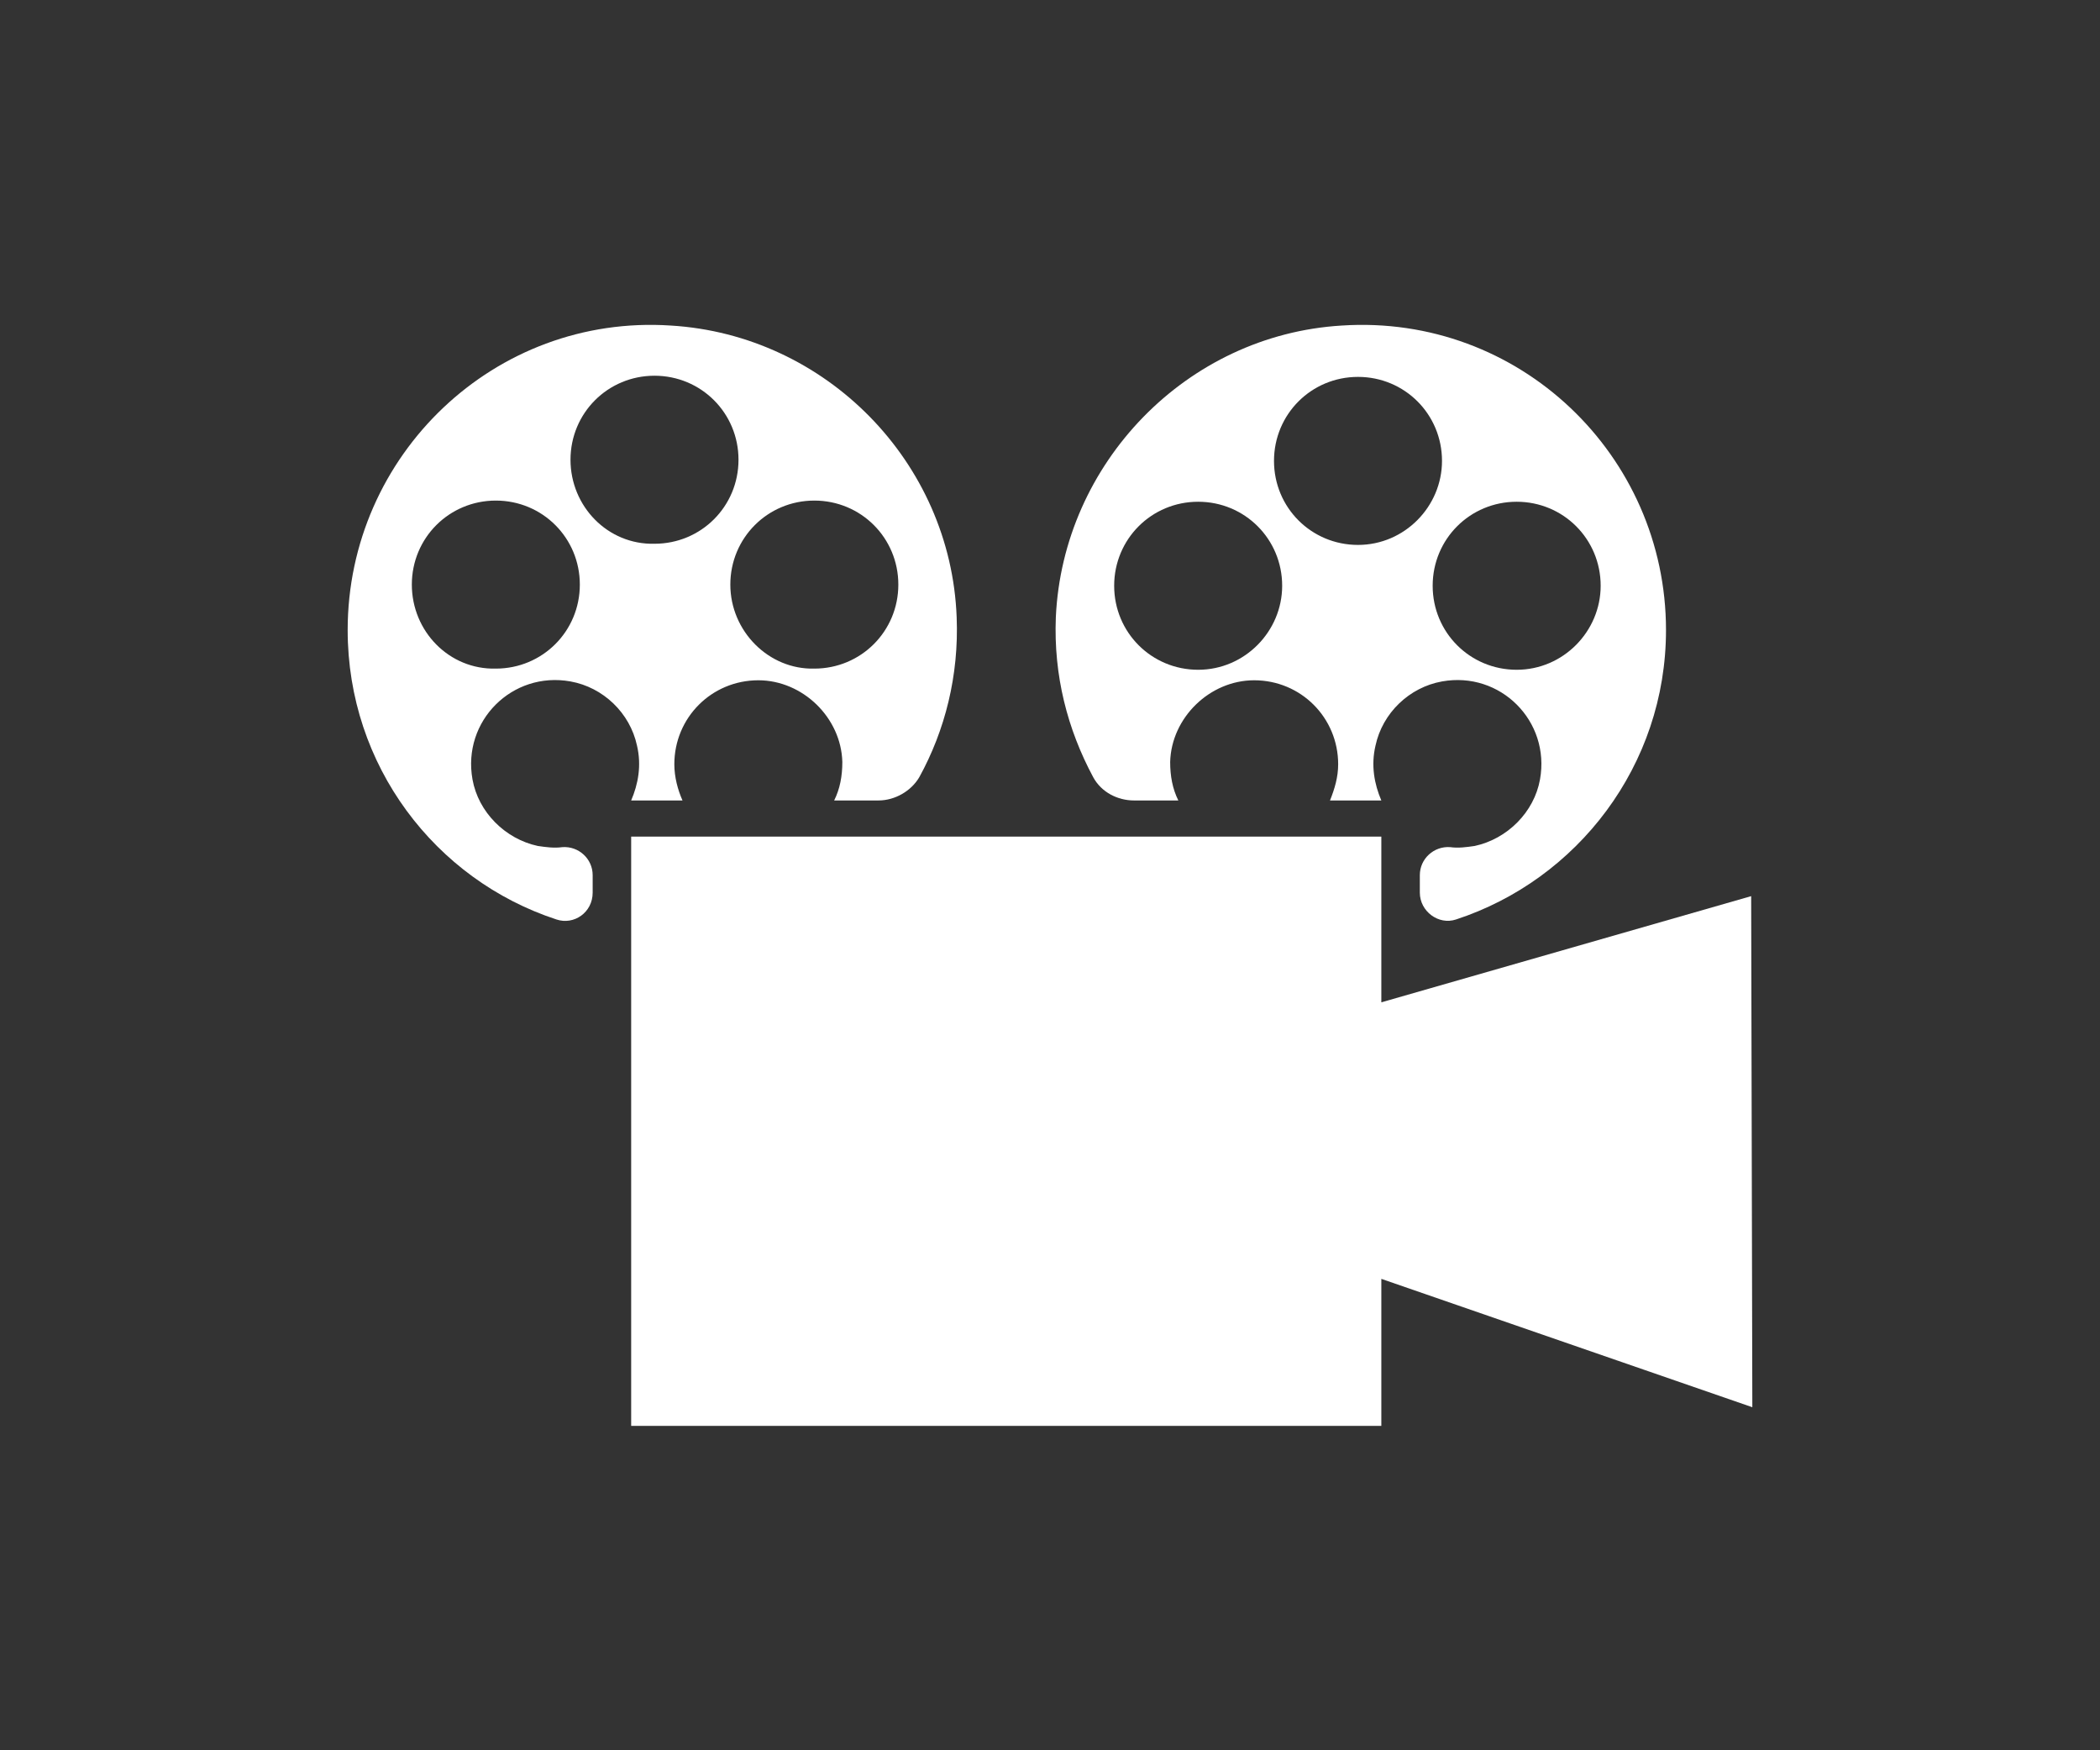 <?xml version="1.0" encoding="utf-8"?>
<!-- Generator: Adobe Illustrator 28.1.0, SVG Export Plug-In . SVG Version: 6.00 Build 0)  -->
<svg version="1.1" id="Layer_1" xmlns="http://www.w3.org/2000/svg" xmlns:xlink="http://www.w3.org/1999/xlink" x="0px" y="0px"
	 viewBox="0 0 180 150" style="enable-background:new 0 0 180 150;" xml:space="preserve">
<rect x="0" y="0" width="180" height="150" fill="#333333" stroke="none"/>
<style type="text/css">
	.st0{fill:#FFFFFF;}
</style>
<g id="a">
</g>
<g id="c">
</g>
<g>
	<g id="b">
		<g>
			<g>
				<polygon class="st0" points="54.1,122.2 54.1,71.7 118.4,71.7 118.4,85.9 150.1,76.8 150.2,120.6 118.4,109.6 118.4,122.2 				
					"/>
			</g>
		</g>
	</g>
	<g>
		<g>
			<path class="st0" d="M142.8,54c0-15-12.6-27.1-27.8-26.1c-13.3,0.8-23.9,11.8-24.5,25c-0.2,5,1,9.6,3.2,13.7c0.7,1.3,2.1,2,3.5,2
				h3.8c-0.5-1-0.7-2.1-0.7-3.3c0.1-3.8,3.4-7,7.2-7c4,0,7.2,3.2,7.2,7.2c0,1.1-0.3,2.1-0.7,3.1h4.4c-0.6-1.4-0.9-3-0.5-4.7
				c0.6-2.8,2.9-5,5.7-5.5c5-0.9,9.3,3.4,8.4,8.4c-0.5,2.8-2.8,5.1-5.6,5.7c-0.7,0.1-1.4,0.2-2.1,0.1c-1.4-0.1-2.6,1-2.6,2.4v1.5
				c0,1.6,1.6,2.8,3.1,2.3C135.2,75.4,142.8,65.6,142.8,54z M102.7,57.4c-4,0-7.2-3.2-7.2-7.2s3.2-7.2,7.2-7.2s7.2,3.2,7.2,7.2
				C109.9,54.1,106.7,57.4,102.7,57.4z M116.4,46.7c-4,0-7.2-3.2-7.2-7.2s3.2-7.2,7.2-7.2s7.2,3.2,7.2,7.2
				C123.6,43.4,120.4,46.7,116.4,46.7z M130,57.4c-4,0-7.2-3.2-7.2-7.2S126,43,130,43s7.2,3.2,7.2,7.2C137.2,54.1,134,57.4,130,57.4
				z"/>
		</g>
	</g>
	<g>
		<g>
			<path class="st0" d="M47.7,78.8c1.5,0.5,3.1-0.6,3.1-2.3V75c0-1.4-1.2-2.5-2.6-2.4c-0.7,0.1-1.4,0-2.1-0.1
				c-2.8-0.6-5.1-2.9-5.6-5.7c-0.9-5,3.4-9.3,8.4-8.4c2.8,0.5,5.1,2.7,5.7,5.5c0.4,1.7,0.1,3.3-0.5,4.7h4.4c-0.4-0.9-0.7-2-0.7-3.1
				c0-4,3.2-7.2,7.2-7.2c3.8,0,7.1,3.2,7.2,7c0,1.2-0.2,2.3-0.7,3.3h3.8c1.4,0,2.8-0.8,3.5-2c2.2-4,3.4-8.7,3.2-13.7
				c-0.5-13.3-11.2-24.2-24.5-25C42.4,26.9,29.8,39,29.8,54C29.8,65.6,37.3,75.4,47.7,78.8z M62.6,50.1c0-4,3.2-7.2,7.2-7.2
				s7.2,3.2,7.2,7.2s-3.2,7.2-7.2,7.2C65.9,57.4,62.6,54.1,62.6,50.1z M48.9,39.4c0-4,3.2-7.2,7.2-7.2s7.2,3.2,7.2,7.2
				s-3.2,7.2-7.2,7.2C52.1,46.7,48.9,43.4,48.9,39.4z M35.3,50.1c0-4,3.2-7.2,7.2-7.2s7.2,3.2,7.2,7.2s-3.2,7.2-7.2,7.2
				C38.5,57.4,35.3,54.1,35.3,50.1z"/>
		</g>
	</g>
</g>
</svg>
